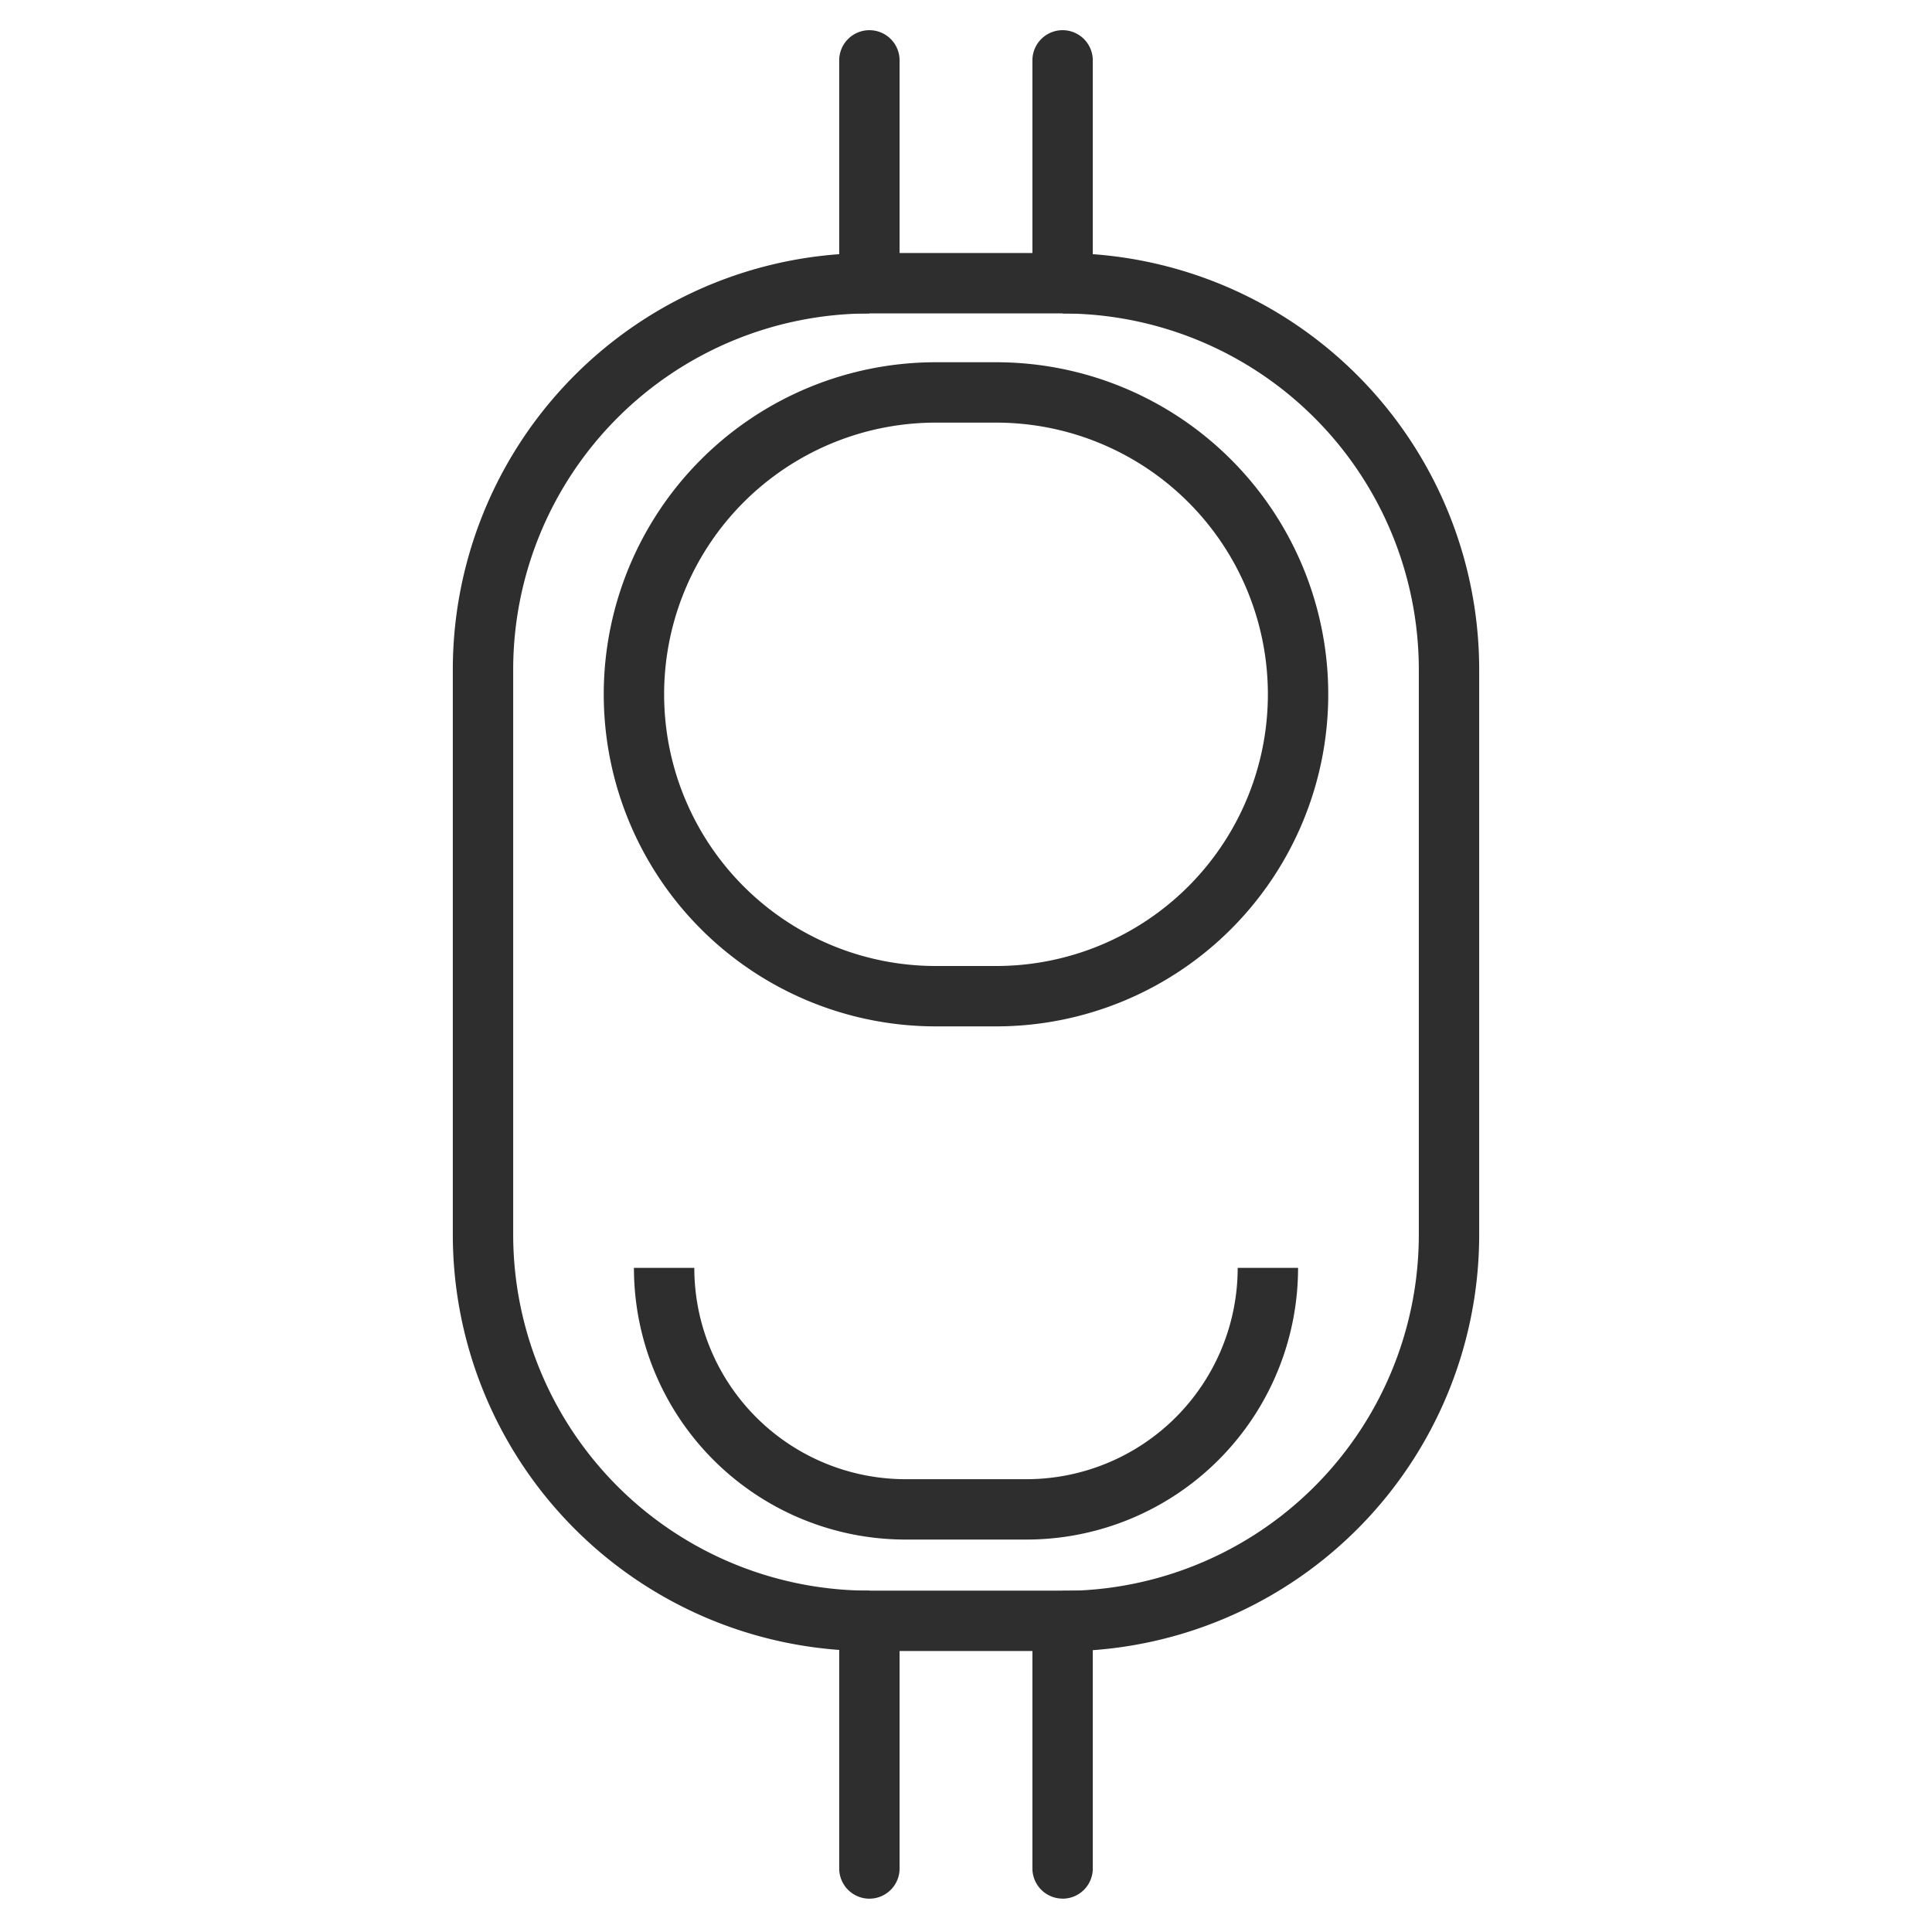 <svg width="32" height="32" viewBox="0 0 32 32" fill="none" xmlns="http://www.w3.org/2000/svg"><mask id="a" style="mask-type:alpha" maskUnits="userSpaceOnUse" x="0" y="0" width="32" height="32"><path d="M0 0h32v32H0V0z" fill="#C4C4C4"/></mask><g mask="url(#a)" fill-rule="evenodd" clip-rule="evenodd" fill="#2E2E2E"><path d="M17.6 31.447a.5.5 0 01-.5-.5V26.85h.5v-.5a5.9 5.9 0 005.9-5.9v-9.358a5.9 5.9 0 00-5.9-5.9v-.5h-.5V1a.5.5 0 111 0v3.21a6.9 6.9 0 016.4 6.882v9.358a6.9 6.9 0 01-6.4 6.882v3.616a.5.5 0 01-.5.5zM14.4.5a.5.5 0 01.5.5v3.692h-.5v.5a5.9 5.9 0 00-5.9 5.9v9.354a5.9 5.9 0 005.9 5.9v.5h.5v4.102a.5.5 0 01-1 0v-3.62a6.9 6.9 0 01-6.4-6.882v-9.354a6.9 6.9 0 016.4-6.882V1a.5.5 0 01.5-.5z"/><path d="M13.633 4.691a.5.5 0 01.5-.5h3.733a.5.5 0 010 1h-3.733a.5.5 0 01-.5-.5zm0 22.155a.5.5 0 01.5-.5h3.733a.5.5 0 010 1h-3.733a.5.5 0 01-.5-.5zM16.5 7h-1a4.5 4.5 0 100 9h1a4.5 4.5 0 100-9zm-1-1a5.5 5.5 0 100 11h1a5.5 5.5 0 100-11h-1zm-4 15a3.5 3.5 0 003.5 3.5h2a3.5 3.5 0 003.5-3.5h1a4.5 4.5 0 01-4.5 4.5h-2a4.5 4.5 0 01-4.5-4.5h1z"/></g></svg>